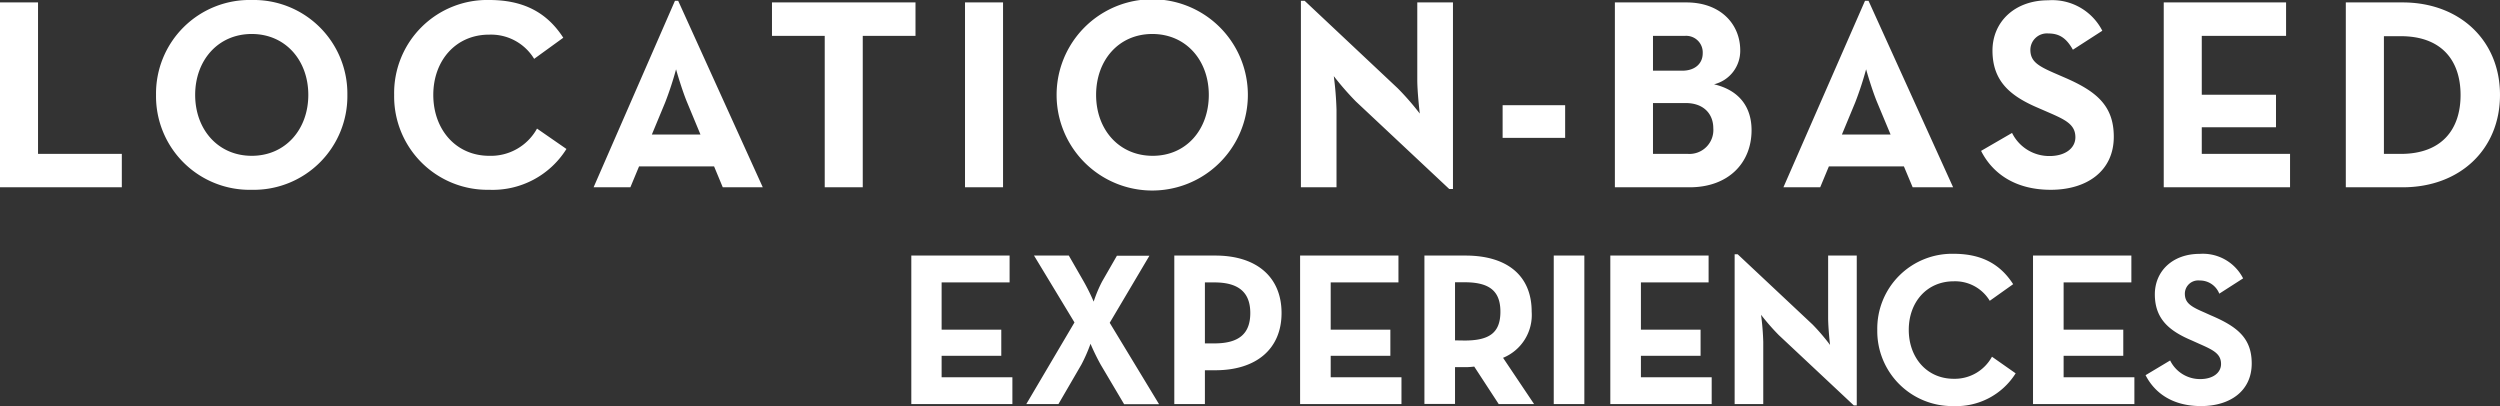 <svg viewBox="0 0 339.84 55.2" xmlns="http://www.w3.org/2000/svg"><rect x="0" y="0" width="339.84" height="55.2" fill="#333333" stroke="none"/><g fill="#fff"><path d="M0 .33h5.17v20.59h11.39v4.54H0zM21.21 12.9A12.72 12.72 0 0134.22 0a12.73 12.73 0 0113 12.9 12.73 12.73 0 01-13 12.9 12.72 12.72 0 01-13.01-12.9zm20.7 0c0-4.7-3.11-8.28-7.69-8.28s-7.69 3.58-7.69 8.28 3.11 8.28 7.69 8.28 7.69-3.59 7.69-8.28zM53.58 12.9A12.65 12.65 0 0166.51 0c4.55 0 7.8 1.62 10.06 5.13L72.61 8a6.85 6.85 0 00-6.1-3.29C62 4.69 58.9 8.2 58.9 12.9s3.07 8.28 7.61 8.28a7.16 7.16 0 006.49-3.7l4 2.77a11.83 11.83 0 01-10.5 5.55 12.69 12.69 0 01-12.92-12.9zM91.75.11h.44l11.5 25.35h-5.44l-1.18-2.84h-10.2l-1.18 2.84h-5zm3.47 18.18l-1.81-4.36c-.74-1.77-1.51-4.51-1.51-4.51a45.16 45.16 0 01-1.48 4.51l-1.81 4.36zM112.11 4.88h-7.17V.33h19.51v4.55h-7.17v20.58h-5.17zM131.18.33h5.17v25.13h-5.17zM143.63 12.9a13 13 0 0126 0 13 13 0 01-26 0zm20.69 0c0-4.7-3.1-8.28-7.68-8.28S149 8.2 149 12.9s3.1 8.28 7.69 8.28 7.63-3.59 7.63-8.28zM184.31 13.79a39.18 39.18 0 01-3-3.44 44.13 44.13 0 01.37 4.58v10.53h-4.84V.11h.51L190 12a36.35 36.35 0 013 3.44s-.34-2.85-.34-4.58V.33h4.85v25.36H197zM204.26 14.3h8.5v4.44h-8.5zM219.52.33h9.72c4.7 0 7.32 3 7.32 6.51a4.68 4.68 0 01-3.56 4.62c3.44.81 5.1 3.1 5.1 6.24 0 4.47-3.17 7.76-8.42 7.76h-10.16zm9.17 9.28c1.66 0 2.77-.92 2.77-2.37A2.25 2.25 0 00229 4.88h-4.3v4.73zm.78 11.31a3.25 3.25 0 003.43-3.48c0-2-1.36-3.43-3.73-3.43h-4.47v6.91zM253.52.11h.48l11.5 25.35H260l-1.19-2.84h-10.2l-1.18 2.84h-5zM257 18.29l-1.82-4.36c-.74-1.77-1.51-4.51-1.51-4.51a45.16 45.16 0 01-1.48 4.51l-1.81 4.36zM269.3 20.51l4.21-2.44a5.63 5.63 0 005.1 3.14c2.14 0 3.51-1.07 3.51-2.55 0-1.77-1.4-2.4-3.77-3.43l-1.29-.56c-3.73-1.59-6.21-3.58-6.21-7.8 0-3.88 3-6.83 7.57-6.83a7.64 7.64 0 017.36 4.14l-4 2.58c-.89-1.59-1.85-2.21-3.33-2.21A2.25 2.25 0 00276 6.76c0 1.56 1 2.18 3.18 3.14l1.29.56c4.4 1.88 6.87 3.81 6.87 8.13 0 4.66-3.65 7.21-8.57 7.21s-7.96-2.3-9.47-5.29zM294.13.33h16.63v4.55H299.3v8h10.09v4.42H299.3v3.62h12v4.54h-17.17zM318.88.33h7.73c7.72 0 13.23 5.14 13.23 12.57s-5.47 12.56-13.23 12.56h-7.73zm7.47 20.59c5.58 0 8.13-3.33 8.13-8s-2.55-8-8.13-8h-2.29v16zM123.88 34.74h13.36v3.65H128v6.42h8.11v3.56H128v2.91h9.62v3.65h-13.74zM146.06 43.83l-5.5-9.09h4.73l2 3.48a28 28 0 011.38 2.78 17.73 17.73 0 011.16-2.76l2-3.48h4.42l-5.4 9.12 6.71 11.07h-4.75l-3.18-5.37a30.4 30.4 0 01-1.39-2.85 21.37 21.37 0 01-1.24 2.83l-3.12 5.37h-4.37zM159.63 34.74h5.58c5.64 0 9 2.94 9 7.81s-3.42 7.78-9 7.78h-1.42v4.6h-4.16zm5.46 11.94c3.39 0 4.87-1.37 4.87-4.13s-1.54-4.16-4.87-4.16h-1.3v8.29zM176.73 34.74h13.37v3.65h-9.21v6.42H189v3.56h-8.11v2.91h9.62v3.65h-13.78zM208.54 54.93h-4.81l-3.33-5.1a9.51 9.51 0 01-1.19.08h-1.42v5h-4.16V34.74h5.58c5.64 0 9 2.7 9 7.63a6.29 6.29 0 01-3.89 6.27zm-9.45-8.64c3.39 0 4.87-1.07 4.87-3.92s-1.54-4-4.87-4h-1.3v7.9zM211.21 34.74h4.16v20.19h-4.16zM218.9 34.74h13.36v3.65h-9.2v6.42h8.11v3.56h-8.11v2.91h9.62v3.65H218.9zM241.8 45.55a30.32 30.32 0 01-2.41-2.76 35.27 35.27 0 01.3 3.68v8.46h-3.89V34.56h.41l10.19 9.56a28 28 0 012.37 2.77s-.26-2.29-.26-3.69v-8.46h3.89v20.37h-.4zM255.19 44.84a10.17 10.17 0 0110.39-10.34c3.66 0 6.27 1.31 8.08 4.13l-3.18 2.26a5.49 5.49 0 00-4.9-2.65c-3.65 0-6.11 2.83-6.11 6.6s2.46 6.65 6.11 6.65a5.76 5.76 0 005.2-3l3.22 2.26a9.52 9.52 0 01-8.44 4.45 10.19 10.19 0 01-10.37-10.36zM276.36 34.74h13.37v3.65h-9.21v6.42h8.11v3.56h-8.11v2.91h9.62v3.65h-13.78zM291.66 51l3.34-2a4.52 4.52 0 004.1 2.53c1.72 0 2.82-.86 2.82-2.05 0-1.43-1.13-1.93-3-2.76l-1-.45c-3-1.27-5-2.88-5-6.26 0-3.12 2.38-5.5 6.09-5.5a6.14 6.14 0 015.91 3.33l-3.24 2.08a2.82 2.82 0 00-2.68-1.79 1.81 1.81 0 00-2 1.78c0 1.24.77 1.75 2.56 2.52l1 .45c3.54 1.51 5.53 3.06 5.53 6.53 0 3.74-2.94 5.79-6.89 5.79s-6.33-1.84-7.54-4.2z"/></g></svg>